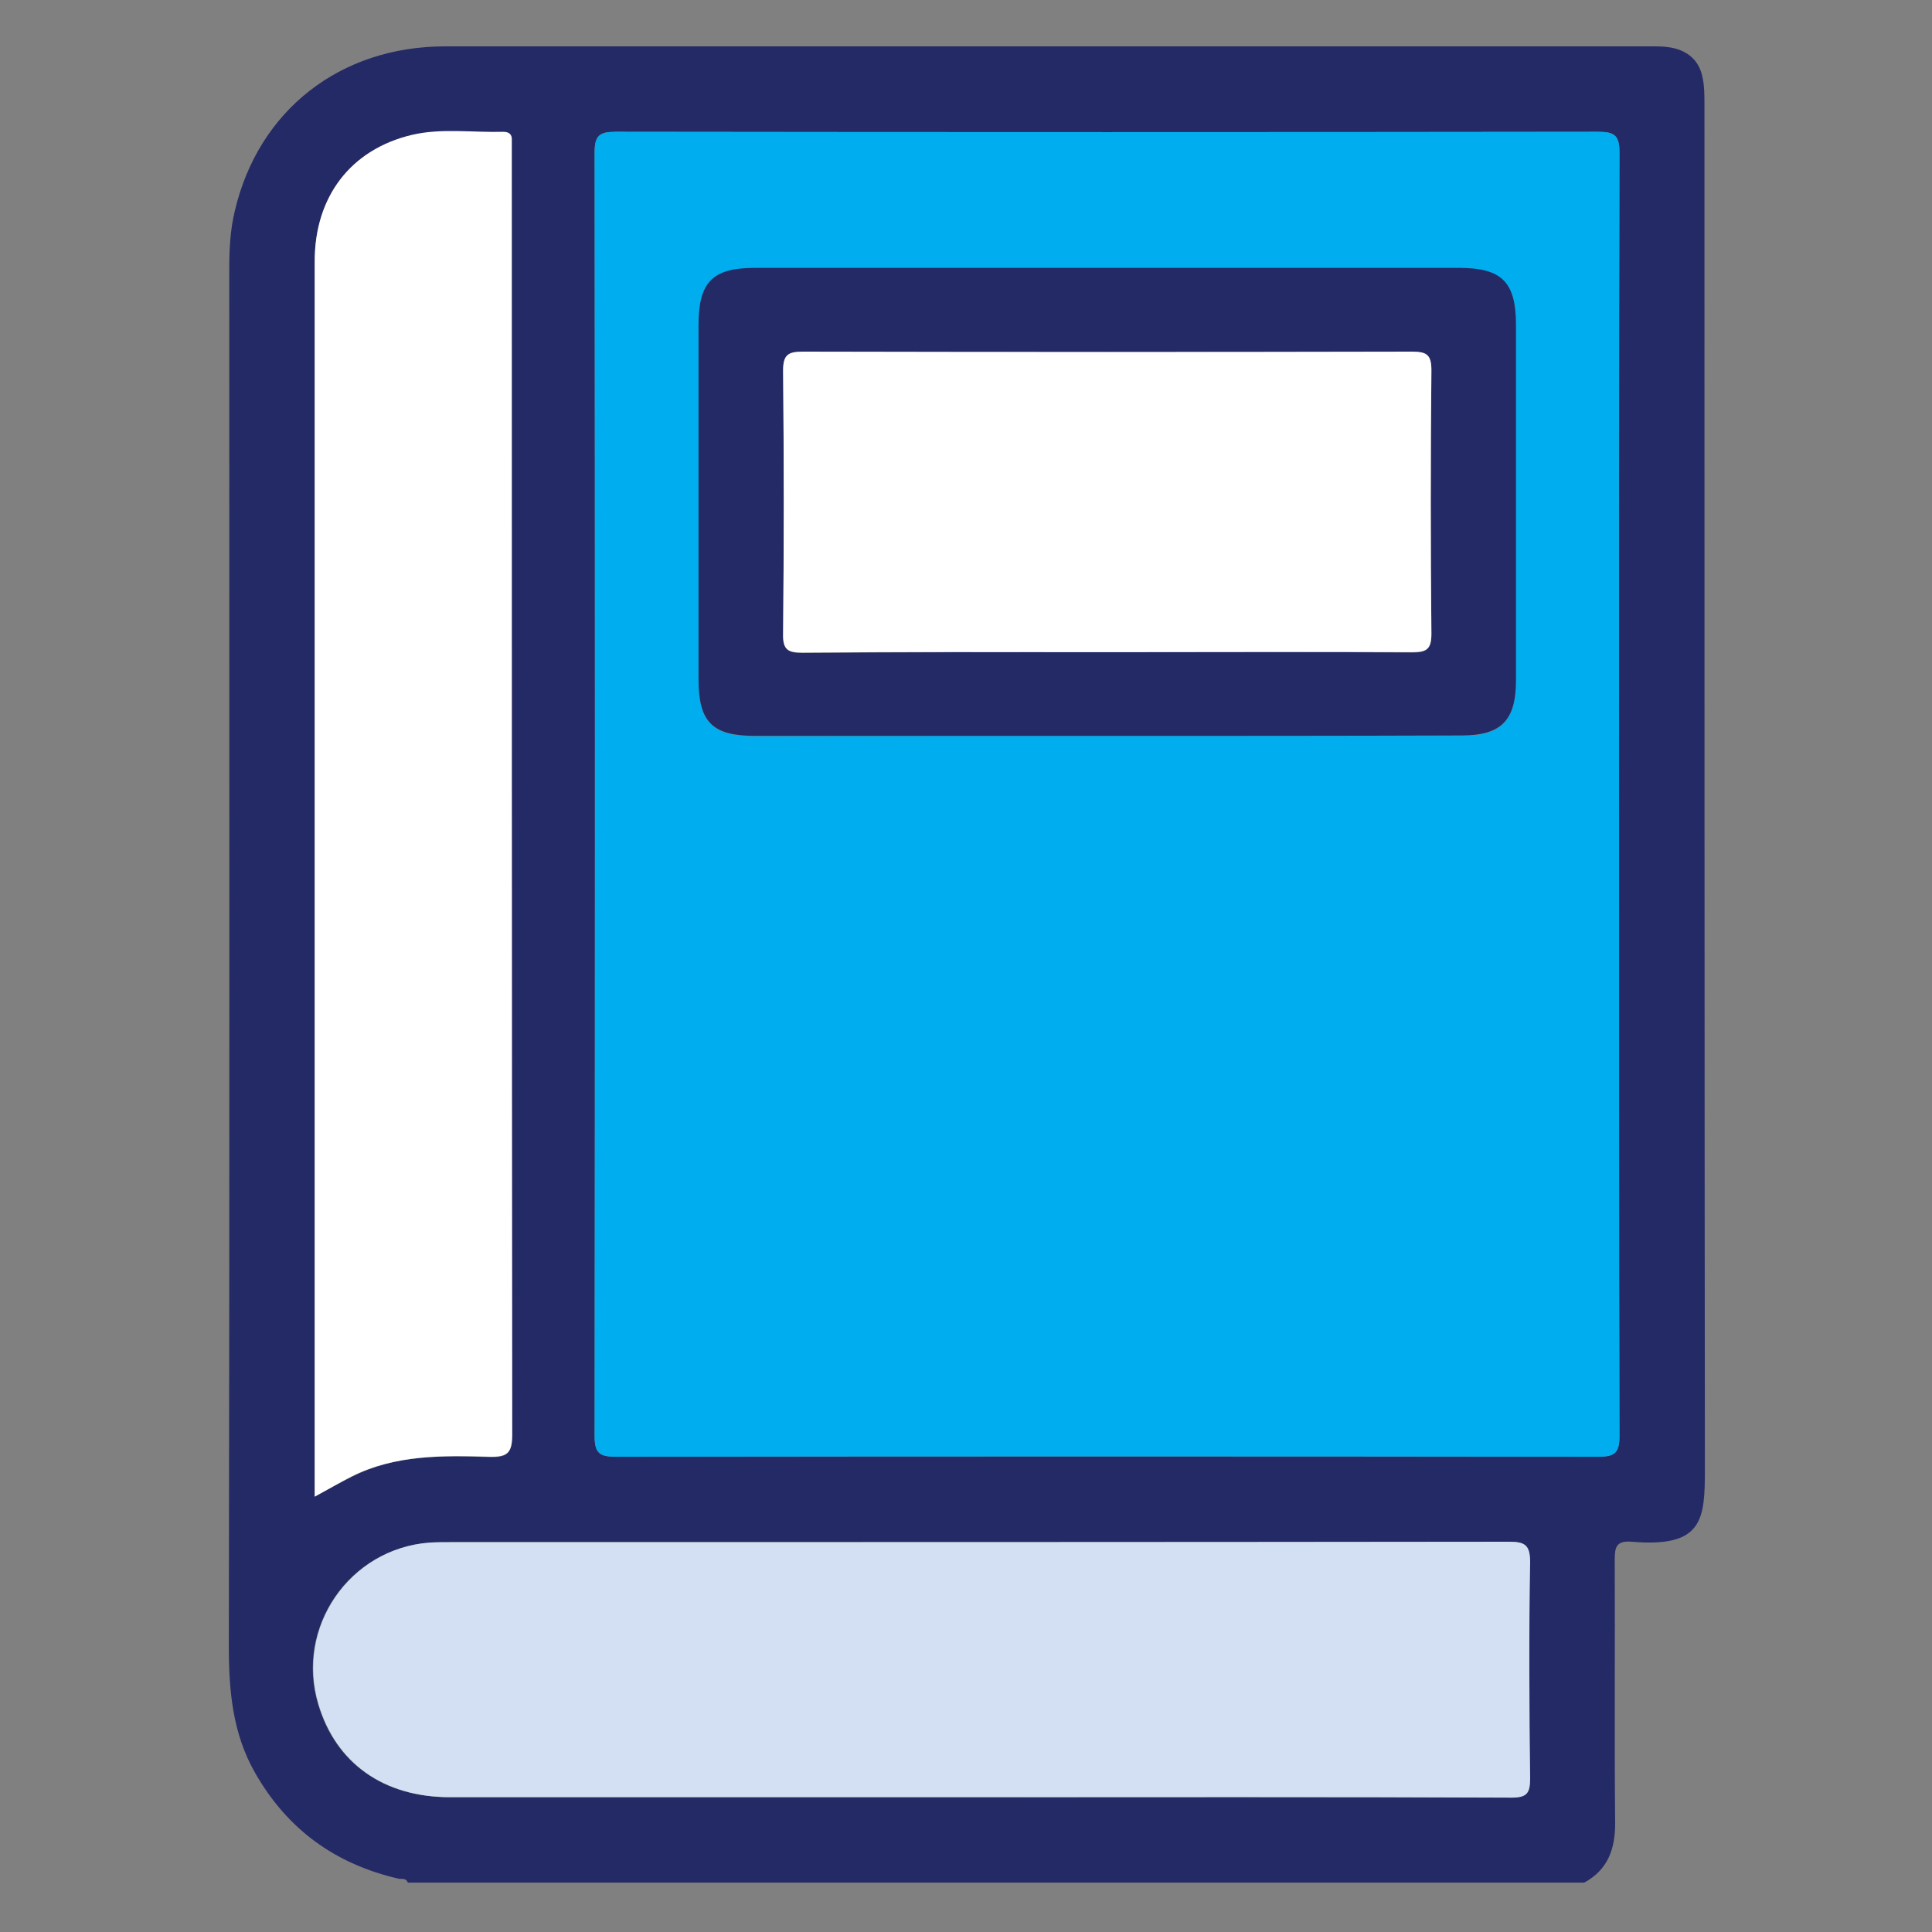 <?xml version="1.0" encoding="utf-8"?>
<!-- Generator: Adobe Illustrator 27.8.1, SVG Export Plug-In . SVG Version: 6.00 Build 0)  -->
<svg version="1.1" id="Capa_1" xmlns="http://www.w3.org/2000/svg" xmlns:xlink="http://www.w3.org/1999/xlink" x="0px" y="0px"
	 viewBox="0 0 450 450" style="enable-background:new 0 0 450 450;" xml:space="preserve">
<rect x="0" y="0" width="450" height="450" fill="#808080" stroke="none"/>
<style type="text/css">
	.st0{fill:#242A65;}
	.st1{fill:#00ADEE;}
	.st2{fill:#D3DFF2;}
	.st3{fill:#FFFFFF;}
</style>
<g>
	<path class="st0" d="M369,438.5c-91.3,0-182.6,0-274,0c-0.4-1.1-1.3-0.8-2.1-0.9c-14.8-3.4-26-11.5-33.5-24.7
		c-5.2-9.1-6.1-19-6.1-29.4c0.2-106.9,0.1-213.8,0.1-320.7c0-4.6,0.2-9.2,1.3-13.7c5.5-23.4,24.5-38.3,49-38.3c93.7,0,187.3,0,281,0
		c1.5,0,3.1,0,4.6,0.3c3.7,0.7,6.4,2.9,7.2,6.7c0.5,2.1,0.5,4.4,0.5,6.6c0,105.9,0,211.9,0.1,317.8c0,11.7-0.4,18.3-17,16.9
		c-3.6-0.3-4,1.2-4,4.2c0.1,20.5-0.1,40.9,0.1,61.4C376.2,430.7,374.5,435.5,369,438.5z M377.1,185c0-49.8,0-99.7,0.1-149.5
		c0-3.9-1.1-4.8-4.9-4.8c-76.3,0.1-152.6,0.1-228.9,0c-3.8,0-4.9,0.9-4.9,4.8c0.1,99.7,0.1,199.4,0,299c0,3.9,1.1,4.8,4.9,4.8
		c76.3-0.1,152.6-0.1,228.9,0c3.8,0,4.9-0.9,4.9-4.8C377,284.6,377.1,234.8,377.1,185z M226.7,418.6c41.8,0,83.5,0,125.3,0.1
		c3.5,0,4.4-1,4.3-4.4c-0.2-16.8-0.2-33.7,0-50.5c0.1-4-1.2-4.7-4.9-4.7c-82.1,0.1-164.3,0.1-246.4,0.1c-1.7,0-3.3,0-5,0.1
		c-18.7,1.4-31.3,19.8-25.9,37.7c4.1,13.7,15.2,21.6,30.6,21.6C145.4,418.6,186,418.6,226.7,418.6z M73.3,348.6
		c3.3-1.8,5.9-3.3,8.6-4.6c10.2-5.2,21.2-5,32.2-4.6c4.3,0.1,5.2-1.1,5.2-5.3c-0.1-99.3-0.1-198.7-0.1-298c0-1.1,0-2.2,0-3.3
		c0.1-1.4-0.6-2-2-2c-7.1,0.2-14.3-0.9-21.2,0.7c-14.4,3.4-22.6,14.4-22.7,29.4c0,94.5,0,189,0,283.4
		C73.3,345.5,73.3,346.7,73.3,348.6z"/>
	<path class="st1" d="M377.1,185c0,49.8,0,99.7,0.1,149.5c0,3.9-1.1,4.8-4.9,4.8c-76.3-0.1-152.6-0.1-228.9,0
		c-3.8,0-4.9-0.9-4.9-4.8c0.1-99.7,0.1-199.4,0-299c0-3.9,1.1-4.8,4.9-4.8c76.3,0.1,152.6,0.1,228.9,0c3.8,0,4.9,0.9,4.9,4.8
		C377,85.3,377.1,135.1,377.1,185z M257.7,171.4c27.6,0,55.1,0,82.7,0c9.3,0,12.7-3.5,12.7-12.9c0-27.6,0-55.1,0-82.7
		c0-10-3.3-13.3-13.2-13.3c-54.7,0-109.4,0-164.1,0c-9.9,0-13.1,3.3-13.1,13.4c0,27.4,0,54.8,0,82.3c0,10,3.2,13.3,13.2,13.3
		C203.1,171.4,230.4,171.4,257.7,171.4z"/>
	<path class="st2" d="M226.7,418.6c-40.6,0-81.3,0-121.9,0c-15.4,0-26.5-7.9-30.6-21.6c-5.4-17.9,7.2-36.3,25.9-37.7
		c1.7-0.1,3.3-0.1,5-0.1c82.1,0,164.3,0,246.4-0.1c3.6,0,4.9,0.7,4.9,4.7c-0.3,16.8-0.2,33.7,0,50.5c0,3.4-0.8,4.4-4.3,4.4
		C310.2,418.5,268.4,418.6,226.7,418.6z"/>
	<path class="st3" d="M73.3,348.6c0-1.9,0-3.2,0-4.4c0-94.5,0-189,0-283.4c0-14.9,8.3-26,22.7-29.4c6.9-1.6,14.1-0.5,21.2-0.7
		c1.4,0,2.1,0.6,2,2c0,1.1,0,2.2,0,3.3c0,99.3,0,198.7,0.1,298c0,4.2-0.9,5.4-5.2,5.3c-11-0.3-22-0.5-32.2,4.6
		C79.2,345.3,76.6,346.8,73.3,348.6z"/>
	<path class="st0" d="M257.7,171.4c-27.3,0-54.6,0-81.8,0c-10,0-13.2-3.2-13.2-13.3c0-27.4,0-54.8,0-82.3c0-10.1,3.2-13.4,13.1-13.4
		c54.7,0,109.4,0,164.1,0c9.9,0,13.2,3.3,13.2,13.3c0,27.6,0,55.1,0,82.7c0,9.4-3.4,12.9-12.7,12.9
		C312.8,171.4,285.3,171.4,257.7,171.4z M257.5,151.9c23.8,0,47.6-0.1,71.4,0.1c3.4,0,4.5-0.7,4.5-4.3c-0.2-20.5-0.2-40.9,0-61.4
		c0-3.6-1.1-4.3-4.5-4.3c-47.3,0.1-94.6,0.1-142,0c-3.4,0-4.5,0.8-4.5,4.4c0.2,20.5,0.2,40.9,0,61.4c0,3.6,1.2,4.3,4.5,4.3
		C210.4,151.9,234,151.9,257.5,151.9z"/>
	<path class="st3" d="M257.5,151.9c-23.5,0-47-0.1-70.6,0.1c-3.3,0-4.6-0.6-4.5-4.3c0.2-20.5,0.2-40.9,0-61.4c0-3.6,1.1-4.4,4.5-4.4
		c47.3,0.1,94.6,0.1,142,0c3.4,0,4.5,0.7,4.5,4.3c-0.2,20.5-0.2,40.9,0,61.4c0,3.6-1.1,4.3-4.5,4.3
		C305.1,151.8,281.3,151.9,257.5,151.9z"/>
</g>
</svg>
